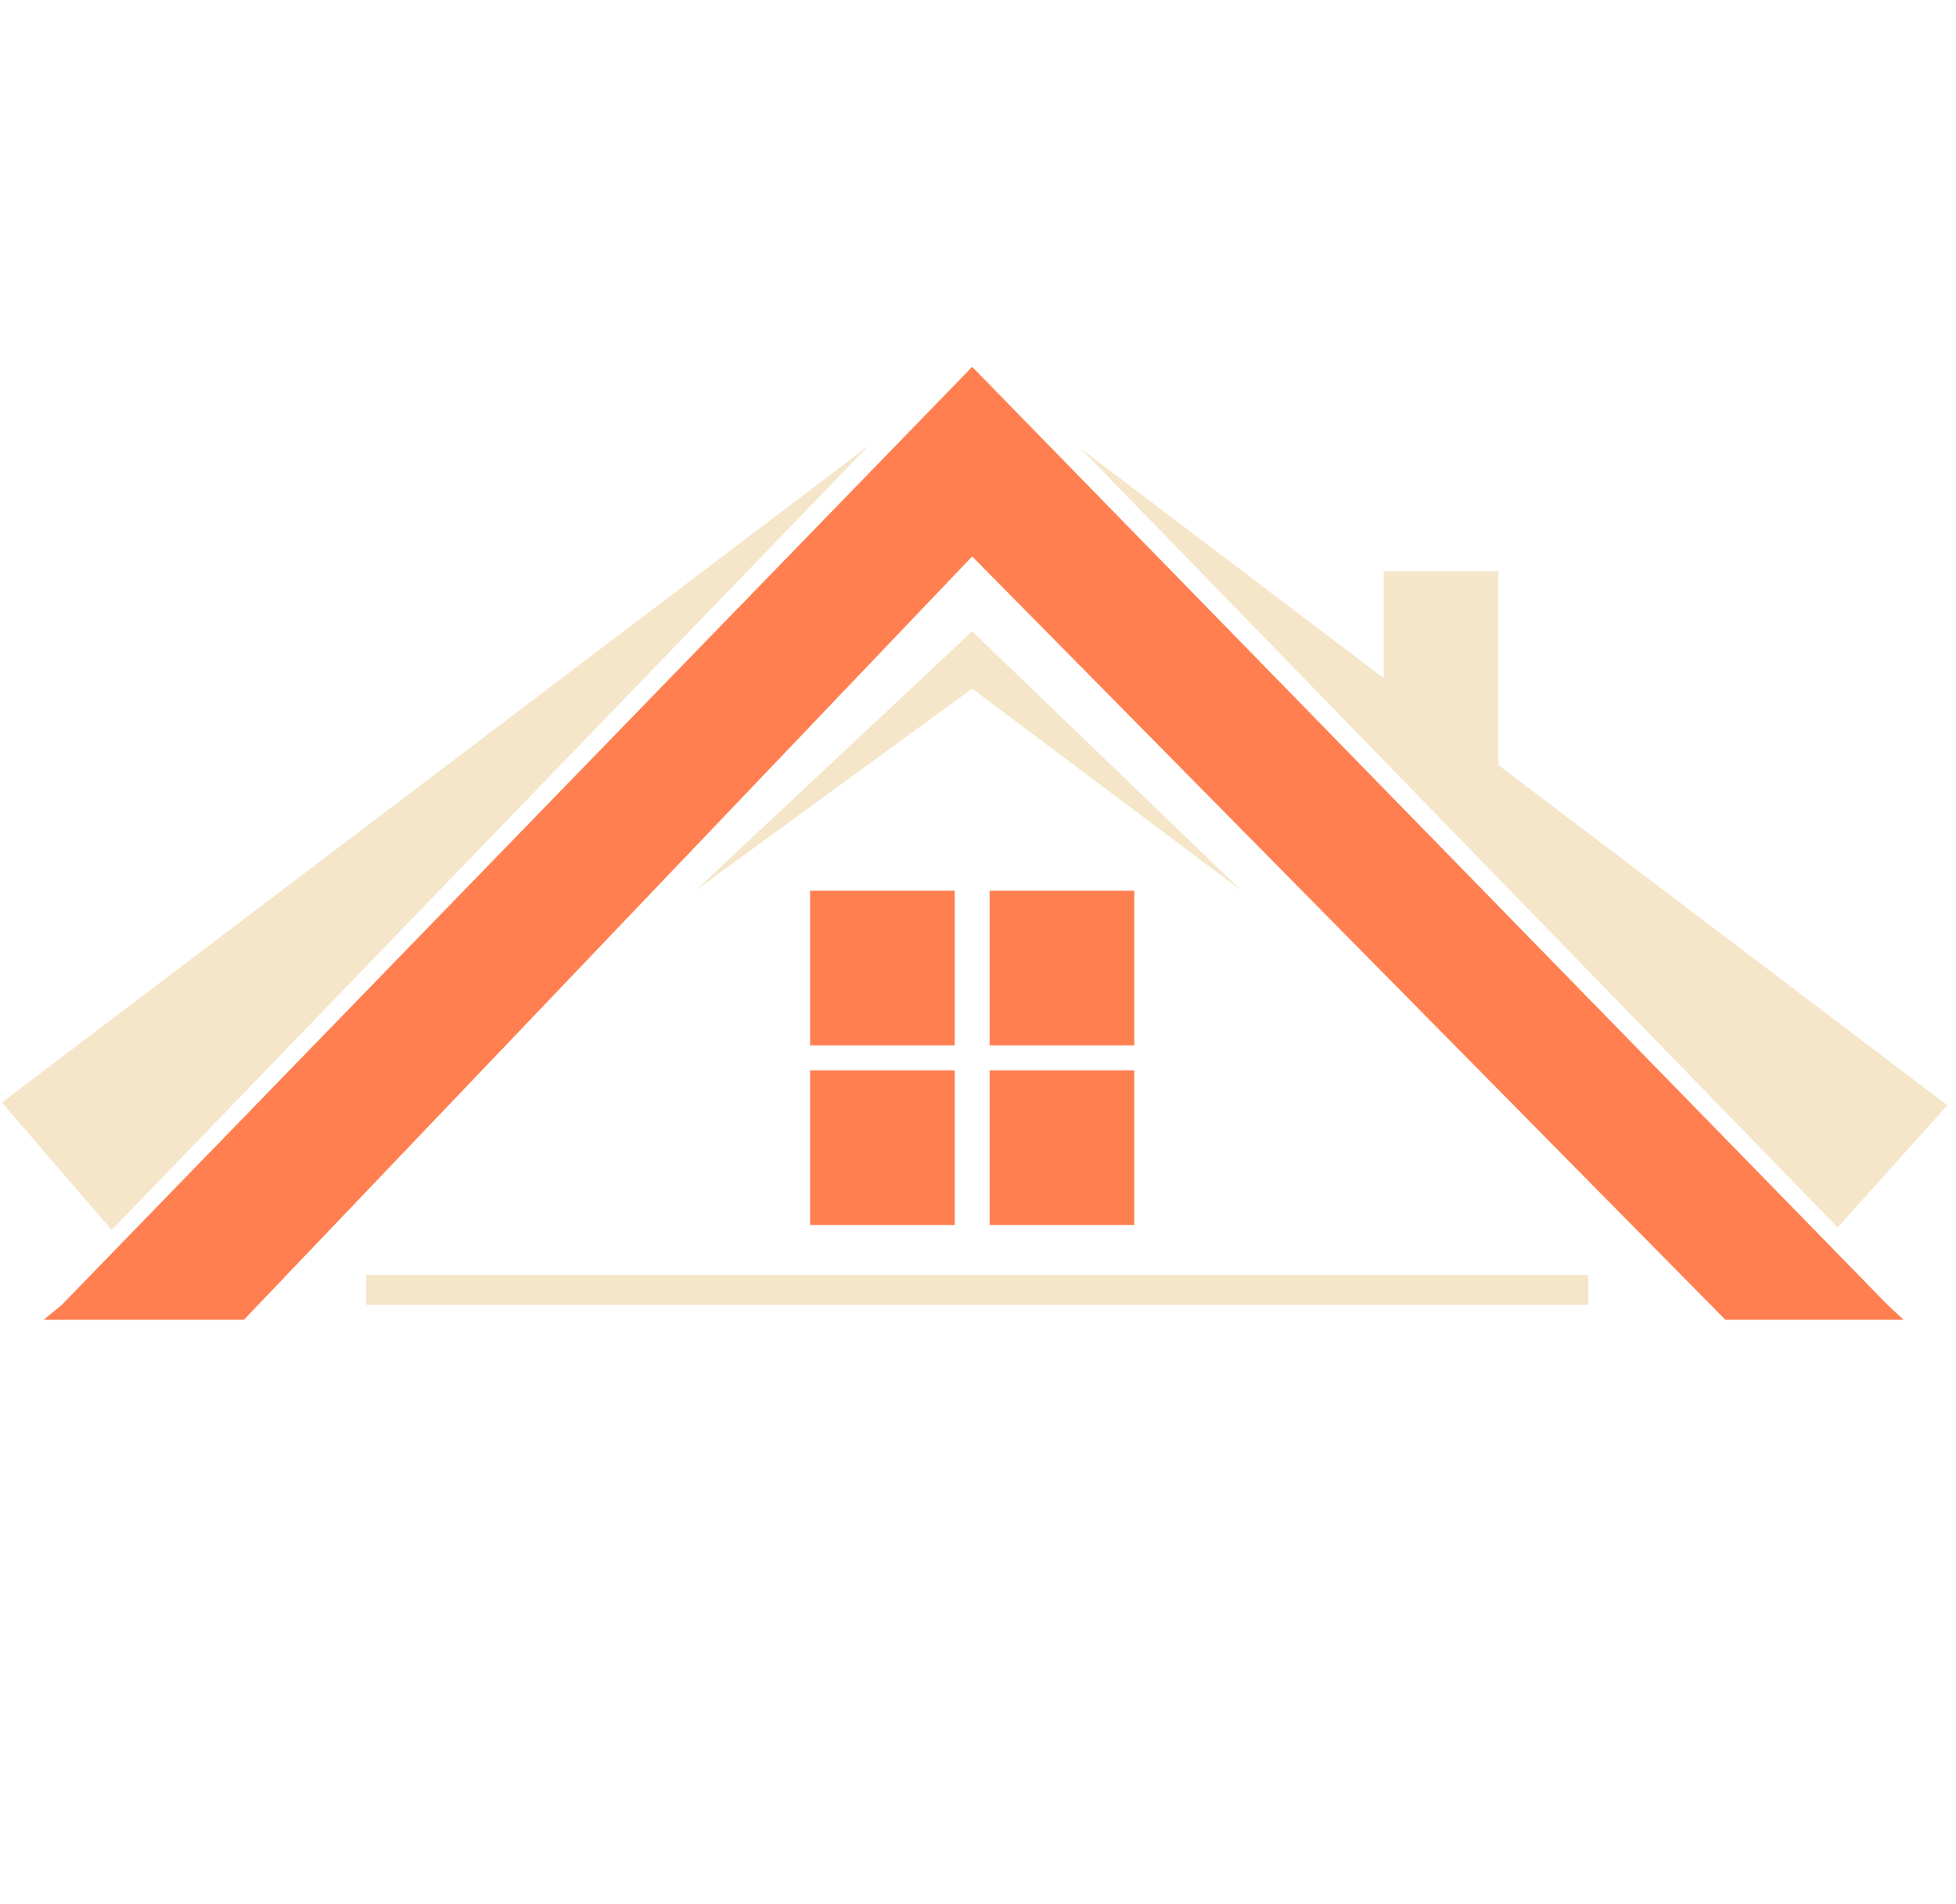 <svg xmlns="http://www.w3.org/2000/svg" width="112" height="109" viewBox="0 0 112 109" fill="none"><path d="M2.5 75.554L3.541 74.697L55.667 21L108.079 74.697L109 75.554H98.796L55.667 31.854L13.966 75.554H2.5Z" fill="#FF7F50"></path><path d="M49.735 25.516L0.104 63.117L6.397 70.413L49.735 25.516Z" fill="#F5E6CA"></path><path d="M90.942 72.983H20.964V74.697H90.942V72.983Z" fill="#F5E6CA"></path><path d="M54.668 50.99H46.385V59.845H54.668V50.99Z" fill="#FF7F50"></path><path d="M64.95 50.99H56.667V59.845H64.95V50.99Z" fill="#FF7F50"></path><path d="M64.95 61.273H56.667V70.127H64.95V61.273Z" fill="#FF7F50"></path><path d="M54.668 61.273H46.385V70.127H54.668V61.273Z" fill="#FF7F50"></path><path d="M61.875 25.672L111.506 63.272L105.223 70.27L61.875 25.672Z" fill="#F5E6CA"></path><path d="M79.231 32.711H85.8V44.421L79.231 42.279V32.711Z" fill="#F5E6CA"></path><path d="M55.667 36.138L71.091 50.99L55.667 39.423L39.815 50.99L55.667 36.138Z" fill="#F5E6CA"></path></svg>
